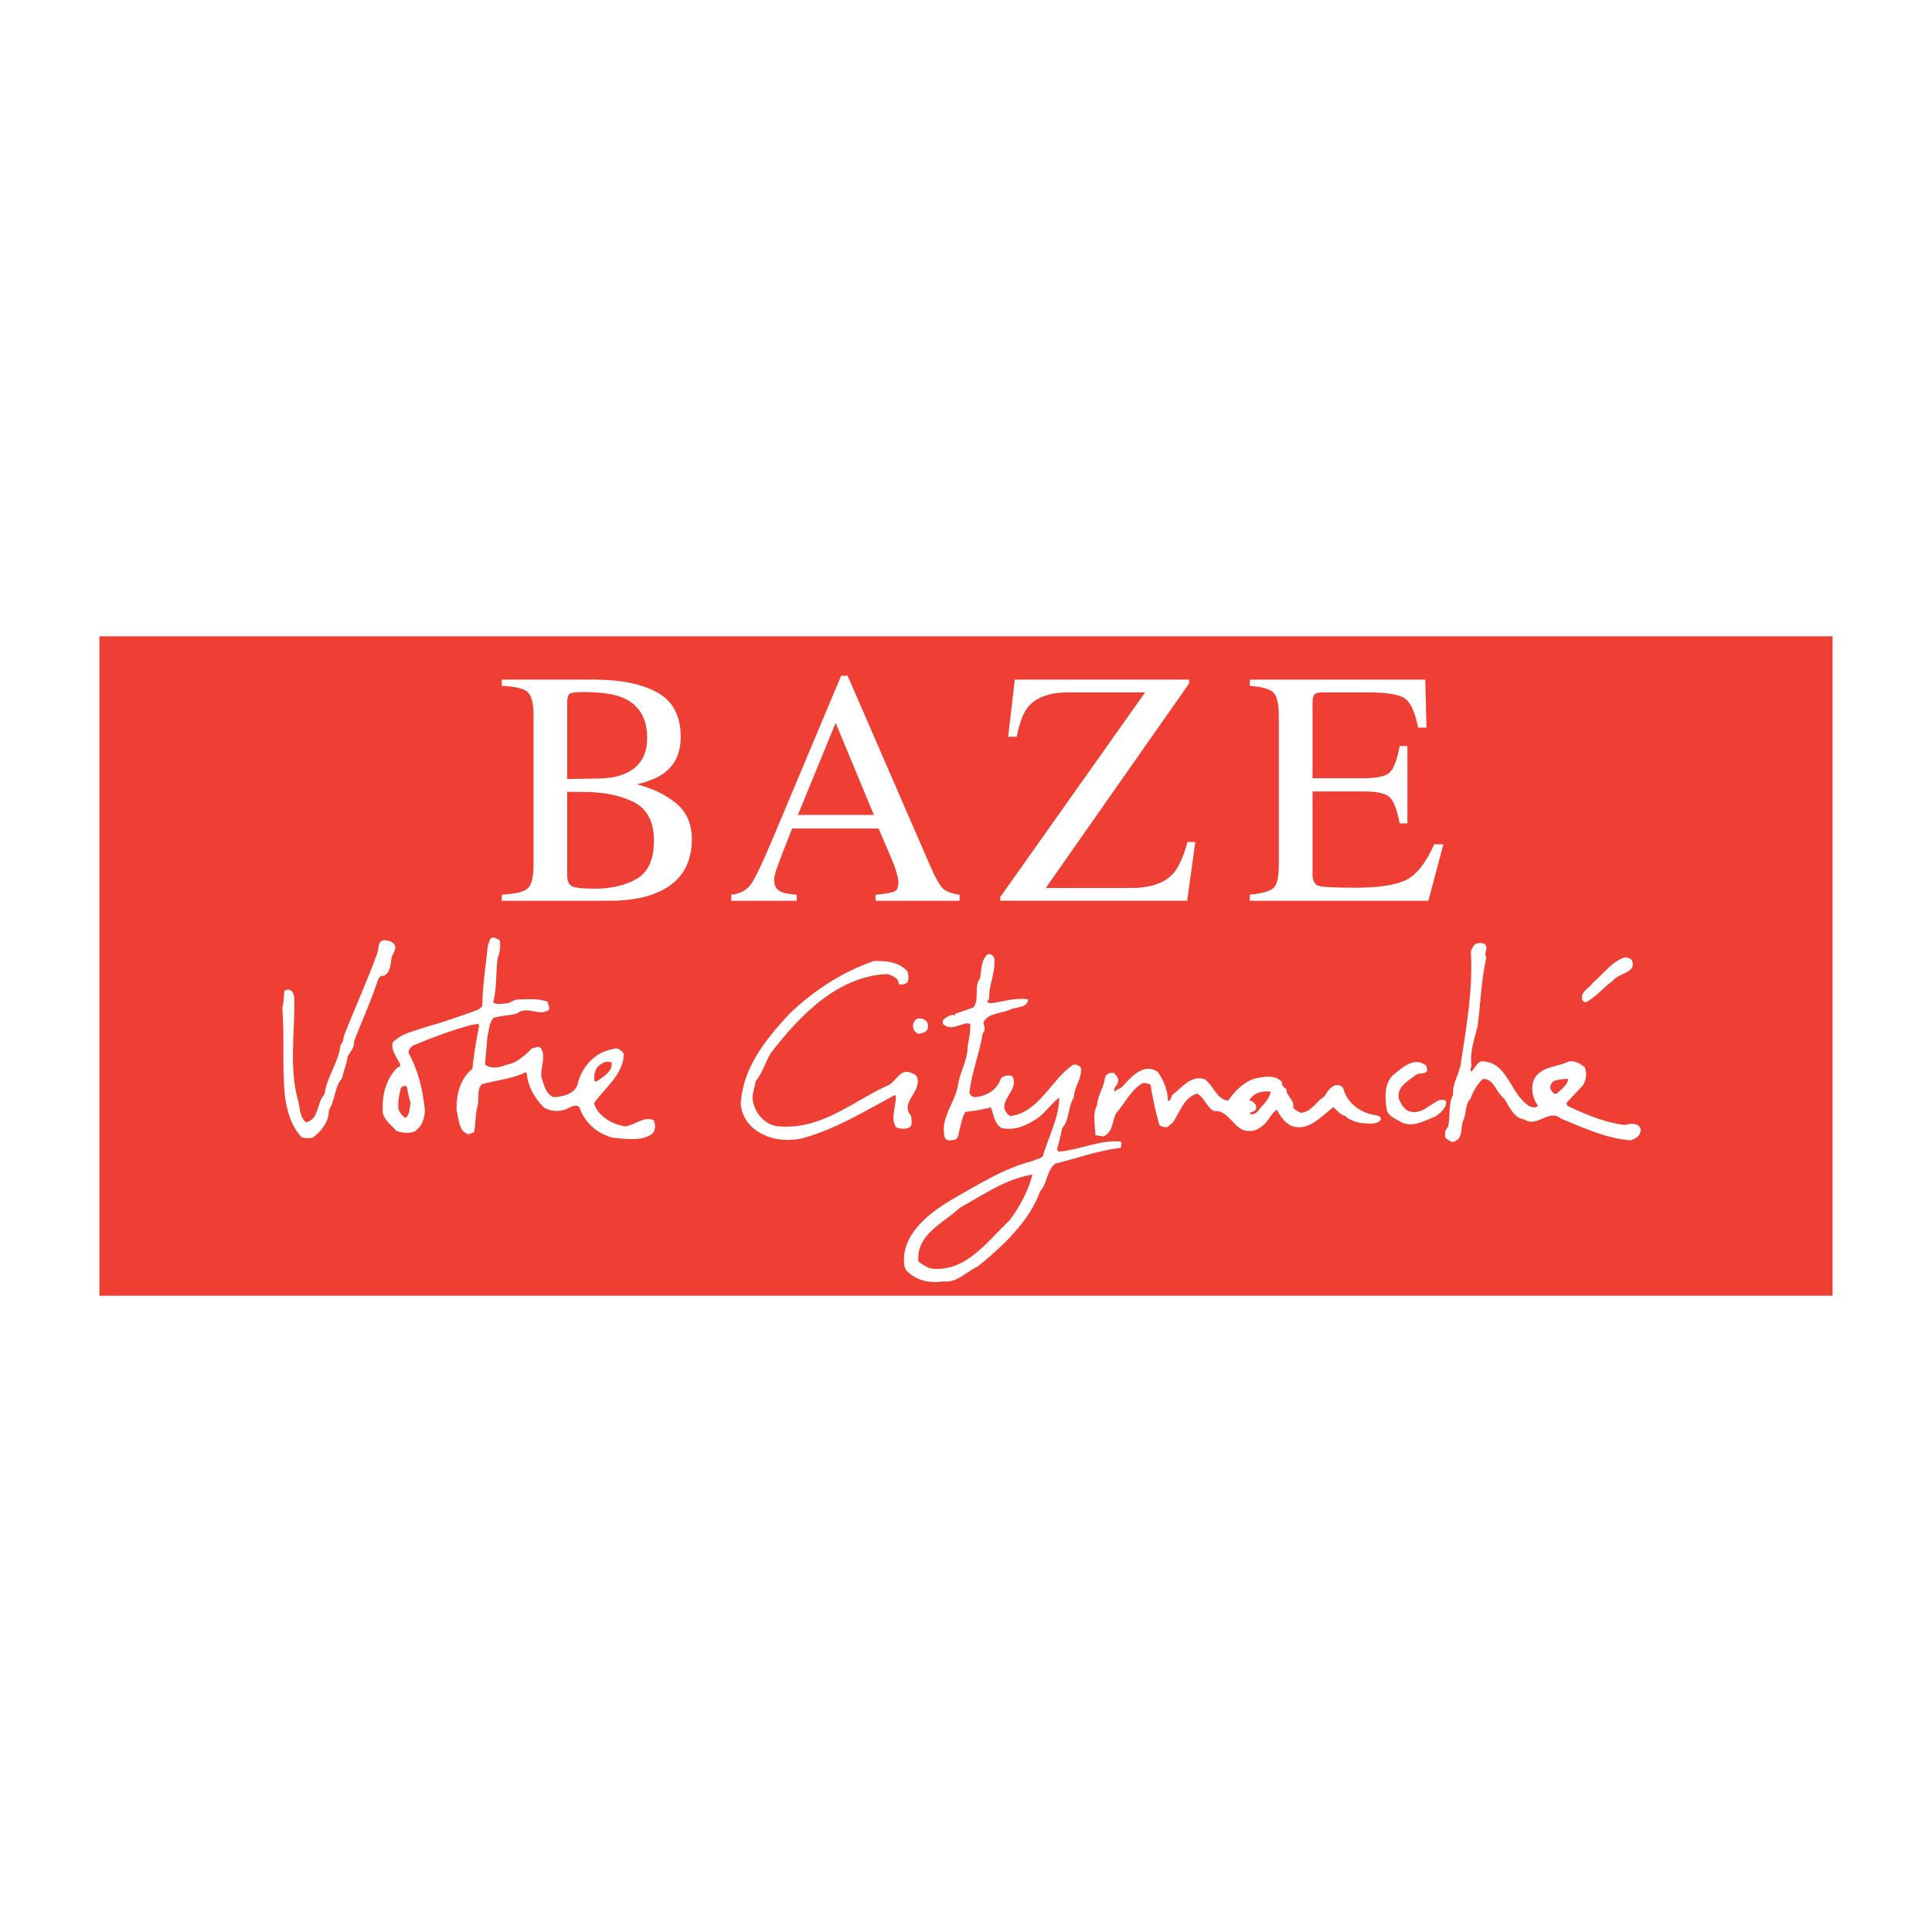 <?xml version="1.0" encoding="utf-8"?>
<!-- Generator: Adobe Illustrator 13.0.0, SVG Export Plug-In . SVG Version: 6.00 Build 14948)  -->
<!DOCTYPE svg PUBLIC "-//W3C//DTD SVG 1.0//EN" "http://www.w3.org/TR/2001/REC-SVG-20010904/DTD/svg10.dtd">
<svg version="1.0" id="Layer_1" xmlns="http://www.w3.org/2000/svg" xmlns:xlink="http://www.w3.org/1999/xlink" x="0px" y="0px"
	 width="192.756px" height="192.756px" viewBox="0 0 192.756 192.756" enable-background="new 0 0 192.756 192.756"
	 xml:space="preserve">
<g>
	<polygon fill-rule="evenodd" clip-rule="evenodd" fill="#FFFFFF" points="0,0 192.756,0 192.756,192.756 0,192.756 0,0 	"/>
	
		<polygon fill-rule="evenodd" clip-rule="evenodd" fill="#EF3E33" stroke="#FFFFFF" stroke-width="2.835" stroke-miterlimit="2.613" points="
		184.252,130.693 184.252,62.063 8.504,62.063 8.504,130.693 184.252,130.693 	"/>
	<path fill-rule="evenodd" clip-rule="evenodd" fill="#FFFFFF" d="M92.563,102.113c0.099,0.41-0.027,0.824-0.477,0.926
		c-0.18,0.049-0.448,0.191-0.632,0.014c-0.321-0.223-0.419-0.586-0.335-0.906c0.04-0.23,0.217-0.416,0.396-0.512
		C91.918,101.535,92.419,101.707,92.563,102.113L92.563,102.113z"/>
	<path fill-rule="evenodd" clip-rule="evenodd" fill="#FFFFFF" d="M39.229,94.104c0.506,0.446-0.024,0.96-0.15,1.419
		c-0.121,0.688-0.103,1.51-0.818,1.846c-0.318-0.085-0.492,0.238-0.577,0.469c-0.678,2.07-1.584,4.055-2.354,6.037
		c0.059,0.639-0.384,1.059-0.645,1.521c-0.074,0.779-0.421,1.426-0.541,2.16c-0.794,0.885-0.675,2.207-1.332,3.182
		c0.024,1.141-0.723,2.117-1.568,2.729c-0.358,0.146-0.811,0.109-1.175-0.02c-0.972-1.074-1.408-2.482-1.619-3.893
		c-0.334-2.963-0.039-6.029-0.283-8.949c0.125-0.506,0.157-1.1,0.189-1.693c0.176-0.232,0.493-0.195,0.721-0.062
		c0.277,0.268,0.286,0.68,0.293,1.045c0.025,3.289-0.531,6.818,0.396,9.996c0.196,0.727,0.124,1.551,0.768,2.084
		c1.349-0.303,1.041-2.031,1.837-2.781c0.232-1.787,1.422-3.184,1.609-4.969c0.311-0.281,0.256-0.691,0.385-1.014
		c1.071-2.719,2.279-5.35,3.26-8.067c0.216-0.462-0.028-1.279,0.739-1.341C38.681,93.841,38.998,93.88,39.229,94.104L39.229,94.104z
		"/>
	<path fill-rule="evenodd" clip-rule="evenodd" fill="#FFFFFF" d="M90.555,96.95c0.096,0.272,0.105,0.683,0.022,1.005
		c-0.22,0.279-0.582,0.287-0.898,0.248c-0.014-0.641-0.604-0.809-1.106-1.027c-5.009,0.201-8.764,4.123-11.665,7.887
		c-0.567,0.926-0.815,1.982-1.52,2.82c-0.075,0.732-0.467,1.381-0.225,2.152c0.25,1.137,1.221,2.166,2.354,2.324
		c4.346,0.453,7.446-2.402,10.979-4.033c0.853-0.248,1.271-1.811,2.412-1.287c0.183,0.088,0.5,0.172,0.596,0.443
		c0.484,1.498-1.797,2.508-0.595,3.852c0.009,0.41,0.202,1-0.245,1.193c-0.403,0.145-0.901,0.111-1.266-0.064
		c-0.606-0.9,0.044-2.148-0.022-3.152l-0.136-0.041c-2.992,1.619-5.934,3.42-9.257,4.314c-1.214,0.256-2.615,0.195-3.711-0.33
		c-1.277-0.564-2.202-1.596-2.369-3.055c0.149-3.566,2.436-6.449,4.819-9.014c2.479-2.385,5.33-4.229,8.468-5.304
		C88.454,95.854,89.721,95.963,90.555,96.95L90.555,96.95z"/>
	<path fill-rule="evenodd" clip-rule="evenodd" fill="#FFFFFF" d="M162.799,95.773c0.57,1.313-1.283,1.262-1.853,2.051
		c-0.935,0.66-1.682,1.637-2.709,2.16c-0.18,0.051-0.319-0.129-0.366-0.219c-0.243-0.818,0.697-1.158,1.003-1.668
		c1.021-0.844,1.94-2.19,3.241-2.584C162.387,95.508,162.614,95.594,162.799,95.773L162.799,95.773z"/>
	<path fill-rule="evenodd" clip-rule="evenodd" fill="#FFFFFF" d="M142.293,106.32c0.05,0.182,0.144,0.363,0.059,0.594
		c-0.266,0.279-0.766,0.107-1.033,0.297c-0.8,0.611-2.006,1.23-1.755,2.414c0.19,0.451,0.427,0.904,0.839,1.168
		c1.277,0.613,2.244-0.643,3.273-1.076c0.227,0.041,0.452-0.01,0.59,0.123c0.105,0.684-0.561,1.201-1.006,1.531
		c-1.165,0.436-2.501,1.289-3.694,0.445c-0.456-0.217-1.05-0.523-1.196-1.023c-0.207-1.229-0.281-2.598,0.558-3.484
		C139.859,106.557,141.098,105.342,142.293,106.32L142.293,106.32z"/>
	<path fill-rule="evenodd" clip-rule="evenodd" fill="#FFFFFF" d="M49.888,94.098c0.057,0.547-0.068,1.007-0.238,1.513
		c-0.194,1.466-0.07,3.017-0.448,4.396c0.367,0.266,0.816,0.119,1.267,0.109c0.406-0.008,0.716-0.336,1.076-0.389
		c1.083-0.023,2.12-0.139,3.076,0.207c0.051,0.271,0.237,0.543,0.153,0.818c-1.023,0.707-2.133-0.455-3.154,0.344
		c-0.763,0.244-1.621,0.219-2.384,0.463c-0.442,0.467-0.427,1.152-0.594,1.795l-0.255,2.838c0.507,0.492,1.498,0.334,2.124,0.045
		c1.035-0.16,1.876-0.955,2.584-1.656c0.316-0.006,0.626-0.287,0.858-0.018c0.561,0.855-0.049,1.92,0.062,2.877
		c0.241,0.725,0.397,1.682,1.218,2.029c0.902-0.066,1.981-0.273,2.368-1.195c0.369-1.744,1.691-3.281,3.491-3.594
		c0.179-0.096,0.45-0.102,0.632-0.014c0.184,0.133,0.549,0.307,0.51,0.627c-0.138,1.969-1.828,3.193-2.969,4.771
		c0.39,1.316,1.807,2.107,3.076,2.309c0.992-0.068,1.83-1.045,2.878-0.611c0.189,0.406,0.202,1-0.107,1.326
		c-1.066,0.846-2.834,0.52-4.057,0.41c-1.546-0.469-2.742-1.494-3.273-3.08c-0.321-0.223-0.723-0.031-1.037,0.113
		c-0.668,0.426-1.798,0.404-2.485-0.037c-0.877-0.895-1.579-2.021-1.698-3.344l-0.094-0.18c-1.341,0.668-2.919,0.795-4.356,1.191
		c-0.577,0.471-0.286,1.424-0.451,2.111c-0.253,0.828-0.188,1.787-0.351,2.613c-0.13,0.23-0.358,0.145-0.536,0.285
		c-1.044-0.252-0.982-1.531-1.227-2.439c-0.031-1.463,0.34-3.115,1.583-4.102c0.15-1.42,0.389-2.887,0.675-4.311
		c-0.097-0.316-0.498-0.033-0.724-0.074c-2.021,0.547-3.993,1.275-5.917,2.094c-0.222,0.188-0.443,0.422-0.391,0.74
		c0.939,1.67,1.386,3.578,1.61,5.584c0.018,0.822-0.235,1.695-0.991,2.215c-0.627,0.242-1.261,0.164-1.853-0.051
		c-0.557-0.674-1.471-1.201-1.358-2.254c-0.034-1.598,0.432-3.025,1.493-4.1c0.183,0.088,0.178-0.141,0.266-0.234
		c-0.287-0.725-0.931-1.305-0.771-2.221c0.928-0.98,2.368-1.195,3.579-1.633c1.482-0.398,2.916-0.932,4.351-1.42
		c0.358-0.145,0.808-0.246,1.025-0.617c0.001-2.057,0.364-4.074,0.548-6.042c0.174-0.324,0.12-0.734,0.57-0.79
		C49.473,93.695,49.968,93.639,49.888,94.098L49.888,94.098z M60.038,106.119c-0.446,0.238-0.751,0.746-0.741,1.25
		c0.004,0.229-0.079,0.549,0.192,0.543c0.624-0.424,1.65-0.996,1.54-1.906C60.71,105.875,60.305,105.93,60.038,106.119
		L60.038,106.119z M39.991,108.57c-0.166,0.688-0.331,1.424-0.225,2.152c0.143,0.316,0.375,0.631,0.695,0.807
		c0.445-0.33,0.386-0.969,0.511-1.475c-0.146-0.453-0.246-0.908-0.347-1.408C40.615,108.189,40.211,108.291,39.991,108.57
		L39.991,108.57z"/>
	<path fill-rule="evenodd" clip-rule="evenodd" fill="#FFFFFF" d="M148.27,94.356c0.145,0.408-0.253,0.828,0.025,1.188
		c-0.495,2.158-0.581,4.49-0.85,6.689c-0.287,1.377-0.847,2.668-0.635,4.125c-0.042,0.139-0.174,0.324-0.08,0.459l0.093,0.09
		c0.309-0.326,0.479-0.832,0.971-1.027c2.711,0.033,2.827,3.32,4.84,4.51c0.273,0.084,0.591,0.168,0.812-0.064
		c-0.558-0.719-0.763-1.855-0.374-2.688c0.74-1.295,2.279-1.146,3.396-1.719c0.674-0.152,1.179,0.201,1.638,0.557
		c0.237,0.543,0.164,1.322-0.187,1.832l-1.634,1.727c0.008,0.365,0.369,0.404,0.599,0.535c1.642,0.74,3.328,1.436,5.185,1.668
		c0.449-0.102,1.034-0.205,1.401,0.061c0.184,0.133,0.28,0.404,0.194,0.635c-0.125,0.506-0.572,0.699-0.976,0.844
		c-2.534-0.217-4.725-1.266-6.957-2.176c-1.196-1.025-2.373,0.965-3.657,0.08c-1.041-0.115-1.472-1.248-1.986-2.059
		c-0.825-0.576-1.038-2.078-2.165-1.963c-0.575,0.561-0.967,1.256-1.222,1.992c-0.575,0.561-0.373,1.561-0.765,2.256
		c-0.211,0.689,0.036,1.689-0.861,1.982c-0.268,0.143-0.499-0.125-0.728-0.258c-0.275-0.176-0.147-0.545-0.153-0.818l0.263-0.371
		c0.294-1.059-0.004-2.285,0.519-3.211c-0.116-1.186,0.678-2.115,0.788-3.26c0.555-3.621,1.199-7.246,0.981-11.079
		c0.174-0.324,0.255-0.736,0.706-0.792C147.722,94.094,148.127,94.04,148.27,94.356L148.27,94.356z M155.107,107.82
		c-0.312,0.145-0.441,0.467-0.436,0.74c0.097,0.273,0.284,0.588,0.601,0.582c0.398-0.375,1.154-0.895,1.187-1.488
		C156.007,107.617,155.513,107.721,155.107,107.82L155.107,107.82z"/>
	<path fill-rule="evenodd" clip-rule="evenodd" fill="#FFFFFF" d="M115.522,106.955c0.605,0.854,0.988,1.852,1.011,2.902
		c0.36-0.055,0.26-0.51,0.527-0.697c0.932-0.752,1.811-1.914,3.129-1.486c0.917,0.621,1.128,1.986,2.351,2.143
		c0.567-0.881,1.452-1.77,2.482-2.156c0.988-0.25,2.157-0.504,2.897,0.301c-0.083,0.322,0.147,0.545,0.421,0.676
		c-0.029,0.732,0.836,1.078,0.673,1.859c0.187,0.27,0.505,0.4,0.779,0.531c1.081-0.115,1.467-1.084,2.358-1.65
		c0.217-0.416,0.568-0.881,0.971-1.072c0.313-0.1,0.721-0.062,0.909,0.299c0.349,1.5,1.861,2.518,3.31,2.668
		c0.183,0.088,0.545,0.125,0.416,0.449c-0.439,0.557-1.348,0.35-2.025,0.318c-0.545-0.125-1.136-0.295-1.506-0.699
		c-0.499-0.125-0.824-0.529-1.193-0.887c-1.289,0.988-2.476,2.477-4.205,1.875c-0.686-0.352-1.105-0.98-1.436-1.613
		c-0.533,0.377-0.792,0.977-1.233,1.443c-0.443,0.375-0.933,0.752-1.566,0.674c-1.443,0.078-1.943-2.15-3.476-1.98
		c-0.73-0.395-0.931-1.303-1.663-1.744c-1.392,0.396-1.721,1.91-2.511,2.979c-0.225,0.051-0.354,0.373-0.534,0.377
		c-0.316-0.039-0.632,0.014-0.775-0.348c-0.342-1.227-0.644-2.637-0.852-3.91c-0.272-0.086-0.547-0.217-0.815-0.119
		c-1.16,0.664-1.763,2.049-2.645,3.027c-0.345,0.785-0.32,1.926-1.262,2.266l-0.771-0.119c-0.02-0.914-0.317-2.141,0.162-2.973
		c0.068-1.008,0.684-1.797,0.798-2.805c0.128-0.369,0.576-0.516,0.895-0.432c0.231,0.27,0.553,0.537,0.382,0.951
		c-0.083,0.367-0.53,0.561-0.297,0.92c0.131-0.23,0.445-0.283,0.668-0.426C112.78,107.562,114.055,105.936,115.522,106.955
		L115.522,106.955z M124.661,109.77c0.048,0.09,0.092,0.043,0.137,0.043c0.273,0.131,0.642,0.441,0.515,0.811
		c-0.083,0.367-0.627,0.242-0.621,0.516c0.771,0.166,0.935-0.613,1.38-0.943c0.307-0.418,0.66-0.791,0.694-1.295
		C125.951,108.826,125.052,109.029,124.661,109.77L124.661,109.77z"/>
	<path fill-rule="evenodd" clip-rule="evenodd" fill="#FFFFFF" d="M99.198,95.572c0.168,1.504-0.575,2.663-0.5,4.077
		c-0.087,0.141-0.222,0.188-0.173,0.369l0.318,0.086c1.216-0.164,2.471-0.604,3.74-0.402c-0.072,0.869-1.158,0.756-1.74,0.998
		c-0.895,0.43-2.206,0.322-2.728,1.293c0.053,0.363,0.288,0.77-0.066,1.098c-0.318,2.018-1.092,3.816-1.319,5.877
		c0.007,0.32,0.281,0.451,0.507,0.492c1.173-0.072,2.288-0.736,2.625-1.885c0.311-0.281,0.761-0.338,1.125-0.209
		c0.889,1.443-1.931,2.646-0.23,3.98c2.884-0.293,4.122-3.654,6.304-5.119c0.314-0.053,0.588,0.033,0.774,0.303
		c0.158,1.094-0.683,1.889-0.704,2.986c-0.612,0.926-0.404,2.201-1.154,3.041c-0.166,0.688-0.286,1.375-0.498,2.02
		c-0.043,0.139,0.051,0.273,0.187,0.316c2.119-0.184,4.04-1.186,6.167-1.004c0.05,0.229,0.104,0.592-0.122,0.643
		c-2.252,0.277-4.269,1.053-6.425,1.557c-0.889,0.705-0.771,1.982-1.521,2.775c-1.021,2.947-3.766,5.52-6.208,7.492
		c-1.163,0.527-2.042,1.645-3.446,1.492c-1.441,0.215-2.803-0.121-3.729-1.152l-0.143-0.361c-0.473-3.096,2.46-5.309,4.69-6.637
		c2.633-1.475,5.172-3.129,8.137-3.879c0.356-0.236,0.99-0.16,1.068-0.756c0.548-1.793,1.505-3.551,1.552-5.561
		c-0.8,0.611-1.412,1.537-2.169,2.057c-1.024,0.709-2.276,1.283-3.593,0.992c-0.778-0.484-0.752-1.398-1.083-2.076
		c-0.808,0.246-1.664,0.355-2.52,0.467c-0.35,0.555-0.426,1.195-0.594,1.795c-0.083,0.367-0.074,0.777-0.431,0.969
		c-0.36,0.053-0.854,0.201-1.043-0.207c-0.495-1.998,1.055-3.449,1.332-5.283c0.197-1.328,0.987-2.443,0.955-3.904
		c0.166-0.689,0.285-1.467,0.271-2.107c-0.139-0.135-0.5-0.125-0.678-0.031c-0.584,0.15-1.298,0.531-1.849,0.133
		c-0.272-0.086-0.233-0.361-0.192-0.545c0.222-0.188,0.577-0.469,0.848-0.475l-0.001-0.045l0.362,0.037l-0.003-0.137l1.838-0.635
		c0.613-0.881,0-2.102,0.659-2.938c0.117-0.872,0.098-1.785,0.718-2.347C98.872,95.122,99.057,95.301,99.198,95.572L99.198,95.572z
		 M95.759,120.502c-1.638,1.543-4.37,2.654-4.131,5.344c0.368,0.312,0.779,0.531,1.189,0.705c3.488,0.473,5.679-2.684,7.936-4.834
		c1.011-1.348,1.835-2.918,2.252-4.527C100.349,117.613,98.08,119.217,95.759,120.502L95.759,120.502z"/>
	<path fill-rule="evenodd" clip-rule="evenodd" fill="#FFFFFF" d="M57.066,88.412c-0.322-0.168-0.483-0.54-0.483-1.115v-8.303
		c0.279,0.011,0.486,0.016,0.62,0.016s0.454,0,0.958,0c2.061,0,3.755,0.342,5.086,1.026c1.331,0.684,1.996,1.959,1.996,3.826
		c0,1.877-0.569,3.148-1.706,3.81c-1.138,0.663-2.549,0.993-4.233,0.993C58.133,88.664,57.388,88.58,57.066,88.412L57.066,88.412z
		 M60.816,89.869c1.835,0,3.38-0.255,4.636-0.766c2.382-0.977,3.573-2.768,3.573-5.373c0-1.552-0.537-2.76-1.609-3.623
		c-1.073-0.863-2.366-1.478-3.879-1.848c1.223-0.304,2.141-0.689,2.752-1.156c1.083-0.814,1.625-2.008,1.625-3.582
		c0-2.095-0.776-3.571-2.326-4.429c-1.551-0.857-3.646-1.286-6.286-1.286h-9.239v0.619c1.331,0.065,2.191,0.274,2.583,0.627
		c0.391,0.354,0.587,1.143,0.587,2.369v14.832c0,1.249-0.196,2.043-0.587,2.385c-0.392,0.342-1.253,0.551-2.583,0.627v0.603H60.816
		L60.816,89.869z M56.583,77.723v-7.522c0-0.532,0.081-0.857,0.242-0.977c0.161-0.119,0.584-0.179,1.271-0.179
		c1.813,0,3.166,0.19,4.057,0.57c1.609,0.695,2.414,2.035,2.414,4.021c0,1.683-0.697,2.85-2.092,3.5
		c-0.73,0.337-1.647,0.516-2.752,0.538L56.583,77.723L56.583,77.723z"/>
	<path fill-rule="evenodd" clip-rule="evenodd" fill="#FFFFFF" d="M83.374,72.123l3.814,9.183h-7.581L83.374,72.123L83.374,72.123z
		 M79.495,89.267c-0.772-0.065-1.298-0.163-1.577-0.293c-0.451-0.217-0.676-0.607-0.676-1.172c0-0.282,0.083-0.665,0.25-1.148
		c0.166-0.483,0.679-1.815,1.537-3.997h8.627l1.369,3.208c0.193,0.456,0.343,0.89,0.451,1.302c0.107,0.413,0.161,0.7,0.161,0.863
		c0,0.489-0.14,0.795-0.418,0.92c-0.279,0.125-0.901,0.231-1.867,0.317v0.603h8.386v-0.603c-0.772-0.108-1.323-0.312-1.65-0.611
		c-0.327-0.298-0.765-1.077-1.312-2.336l-8.209-18.903h-0.644L77.048,83.78c-1.03,2.453-1.758,3.957-2.181,4.51
		c-0.424,0.554-1.06,0.879-1.907,0.977v0.603h6.535V89.267L79.495,89.267z"/>
	<path fill-rule="evenodd" clip-rule="evenodd" fill="#FFFFFF" d="M99.796,89.869v-0.375l14.455-20.417h-7.598
		c-1.91,0-3.268,0.483-4.072,1.449c-0.483,0.575-0.864,1.568-1.143,2.979h-0.854l0.66-5.699h17.399v0.375l-14.309,20.417h8.466
		c1.921,0,3.321-0.461,4.201-1.384c0.548-0.586,1.041-1.655,1.481-3.208h0.772l-0.806,5.861H99.796L99.796,89.869z"/>
	<path fill-rule="evenodd" clip-rule="evenodd" fill="#FFFFFF" d="M124.692,89.869v-0.603c1.212-0.13,1.998-0.35,2.357-0.66
		c0.359-0.309,0.54-1.093,0.54-2.353V71.422c0-1.183-0.178-1.957-0.531-2.32c-0.354-0.363-1.144-0.589-2.366-0.676v-0.619h17.513
		l0.112,4.787h-0.837c-0.279-1.476-0.697-2.431-1.256-2.865c-0.558-0.434-1.803-0.651-3.734-0.651h-4.475
		c-0.482,0-0.78,0.079-0.894,0.236c-0.112,0.157-0.169,0.453-0.169,0.887v7.44h5.07c1.406,0,2.302-0.211,2.688-0.635
		c0.386-0.424,0.697-1.281,0.934-2.573h0.772v7.718h-0.772c-0.247-1.292-0.563-2.146-0.95-2.565
		c-0.386-0.417-1.276-0.626-2.672-0.626h-5.07v8.255c0,0.662,0.207,1.053,0.62,1.172c0.413,0.12,1.649,0.179,3.71,0.179
		c2.232,0,3.879-0.247,4.941-0.741s2.018-1.69,2.865-3.59h0.918l-1.497,5.633H124.692L124.692,89.869z"/>
</g>
</svg>
